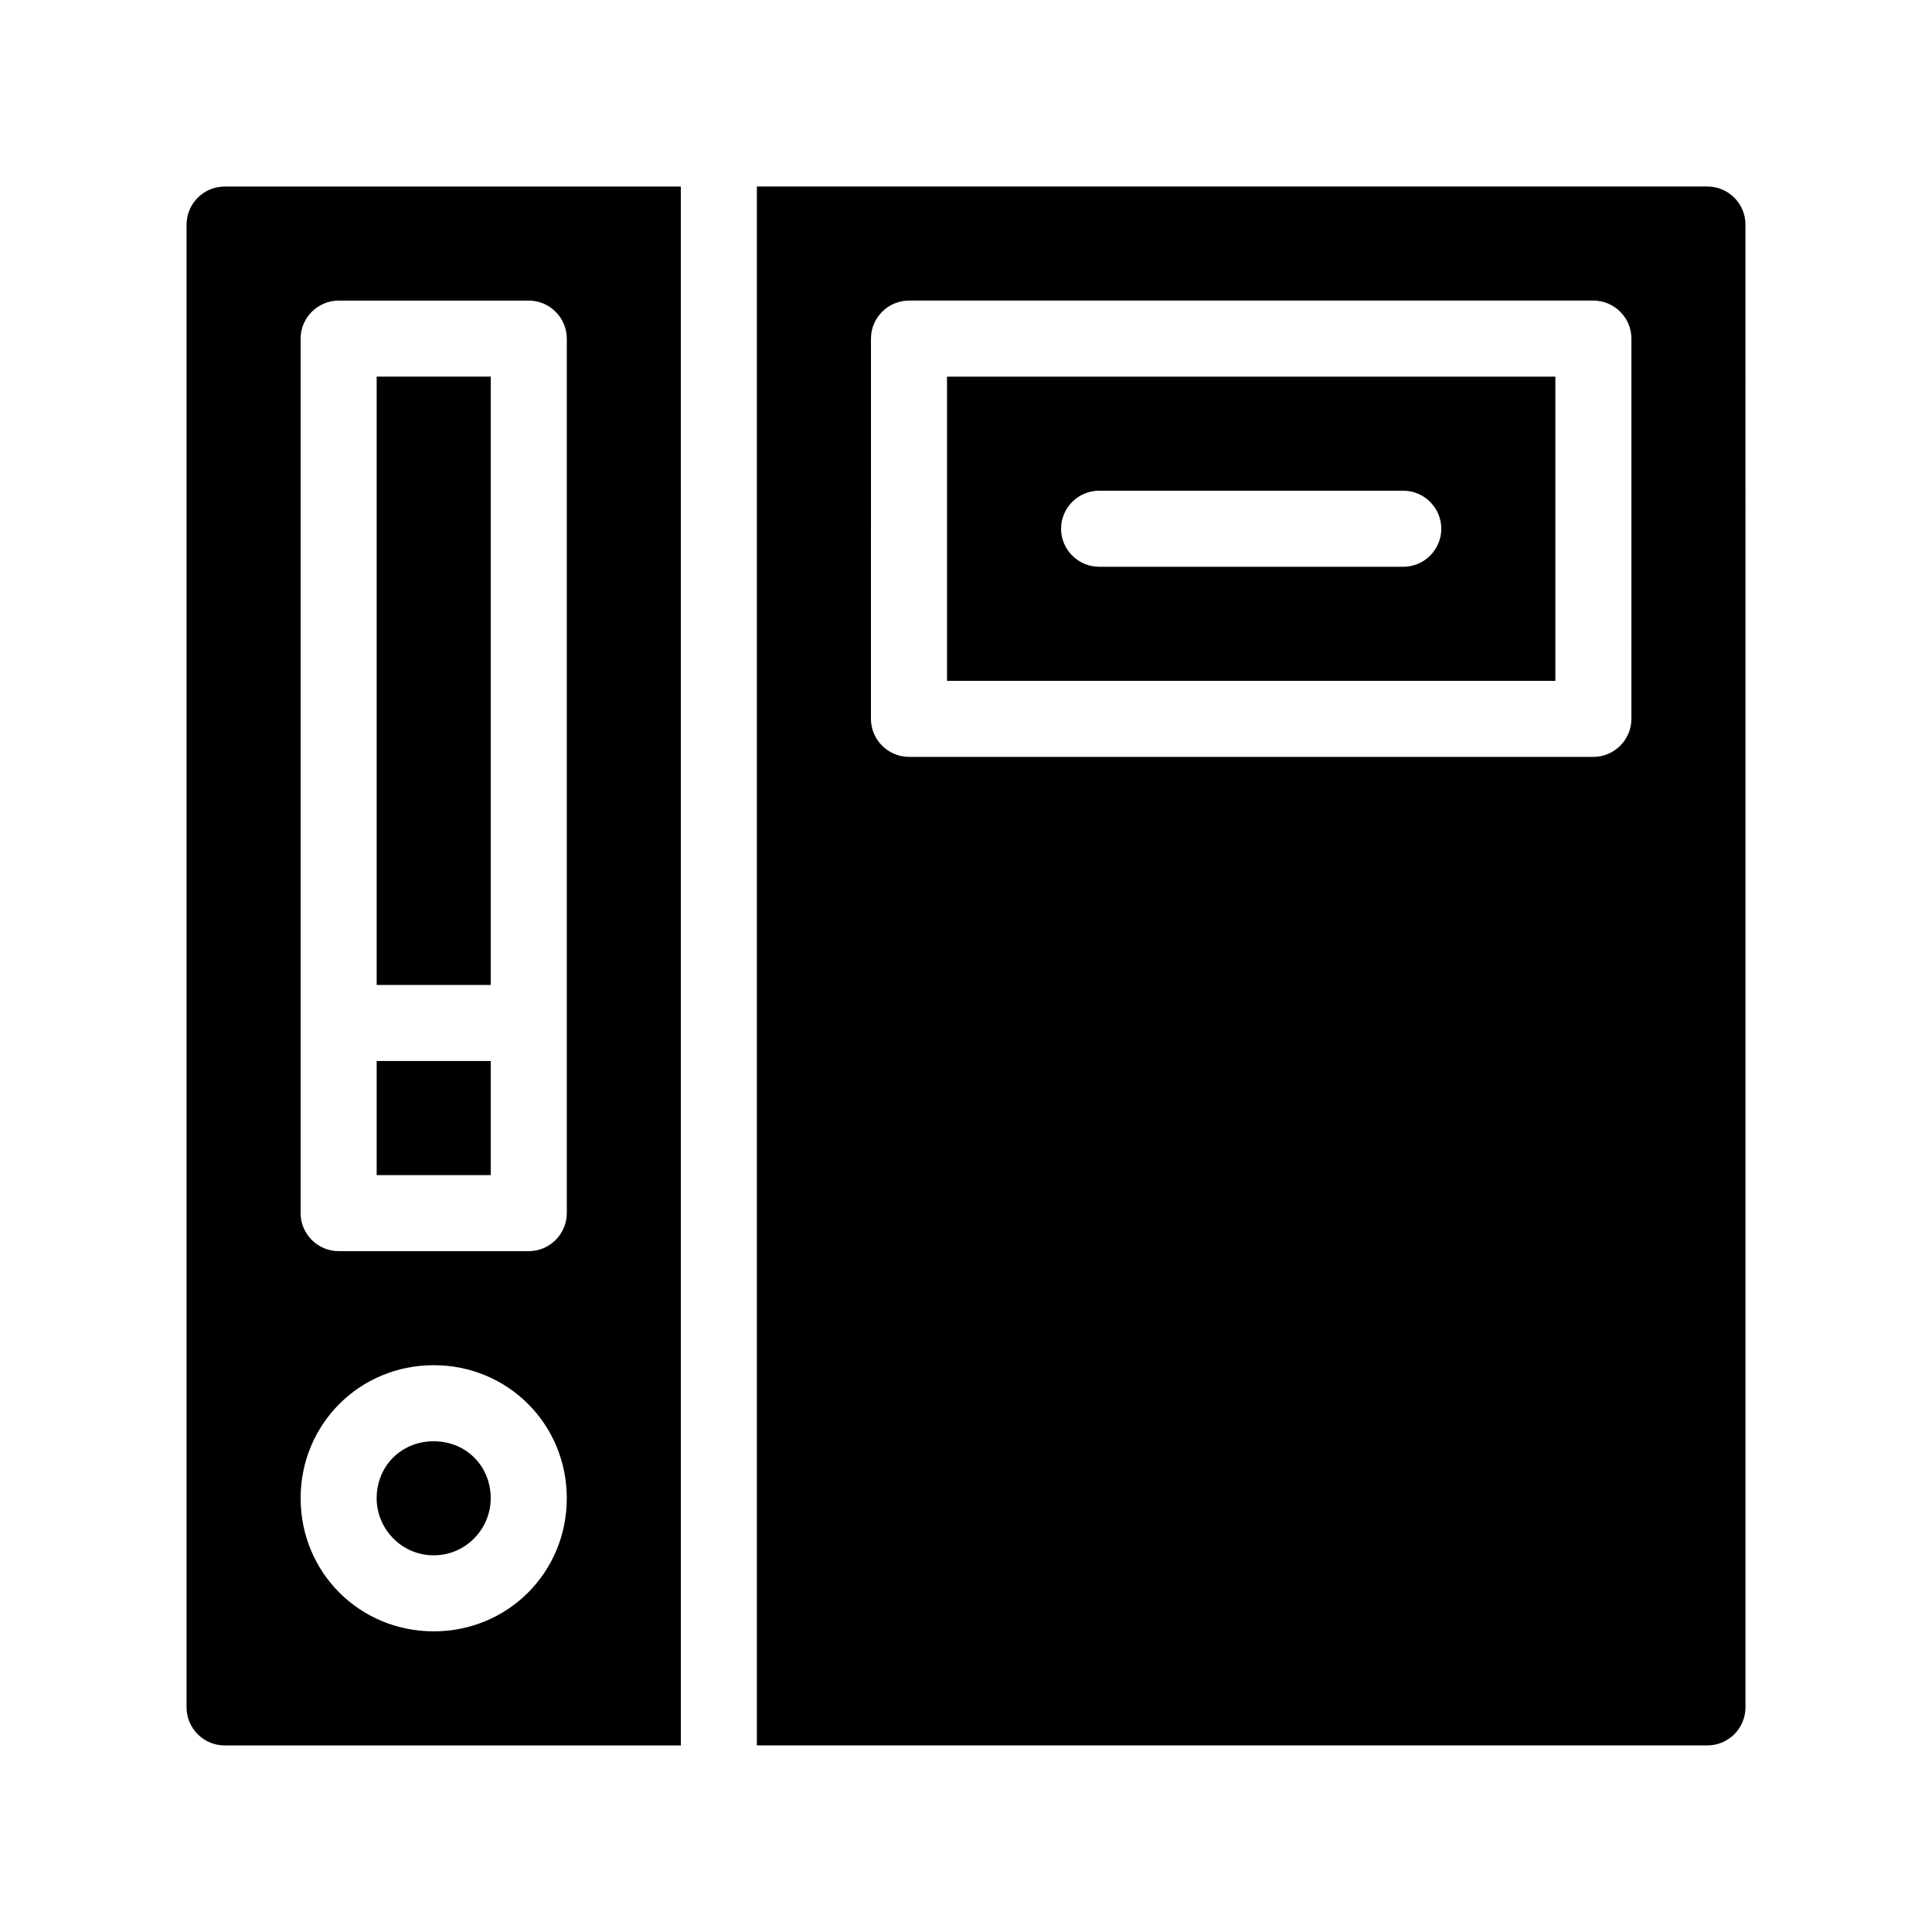 <?xml version="1.0" encoding="UTF-8"?>
<!-- Uploaded to: ICON Repo, www.iconrepo.com, Generator: ICON Repo Mixer Tools -->
<svg fill="#000000" width="800px" height="800px" version="1.1" viewBox="144 144 512 512" xmlns="http://www.w3.org/2000/svg">
 <path d="m193.44 203.51v392.97c0 5.543 4.535 10.078 10.078 10.078h120.91l-0.004-413.12h-120.91c-5.539 0-10.074 4.535-10.074 10.074zm30.227 30.23c0-5.543 4.535-10.078 10.078-10.078h50.383c5.543 0 10.078 4.535 10.078 10.078v231.75c0 5.543-4.535 10.078-10.078 10.078l-50.383-0.004c-5.543 0-10.078-4.535-10.078-10.078zm35.27 272.05c19.648 0 35.266 15.617 35.266 35.266s-15.617 35.266-35.266 35.266c-19.648 0-35.266-15.617-35.266-35.266-0.004-19.645 15.617-35.266 35.266-35.266zm15.113-100.76h-30.23v-161.22h30.23zm0 50.383h-30.23v-30.23h30.23zm-30.23 85.648c0-8.566 6.551-15.113 15.113-15.113 8.566 0 15.113 6.551 15.113 15.113 0 8.062-6.551 15.113-15.113 15.113s-15.113-7.055-15.113-15.113zm352.67-347.63h-251.91v413.12h251.91c5.543 0 10.078-4.535 10.078-10.078l-0.004-392.97c0-5.539-4.531-10.074-10.074-10.074zm-20.152 141.07c0 5.543-4.535 10.078-10.078 10.078l-181.37-0.004c-5.543 0-10.078-4.535-10.078-10.078l0.004-100.76c0-5.543 4.535-10.078 10.078-10.078h181.37c5.543 0 10.078 4.535 10.078 10.078zm-181.37-10.078h161.22v-80.609h-161.22zm40.305-50.379h80.609c5.543 0 10.078 4.535 10.078 10.078s-4.535 10.078-10.078 10.078l-80.609-0.004c-5.543 0-10.078-4.535-10.078-10.078 0-5.539 4.535-10.074 10.078-10.074z"/>
</svg>